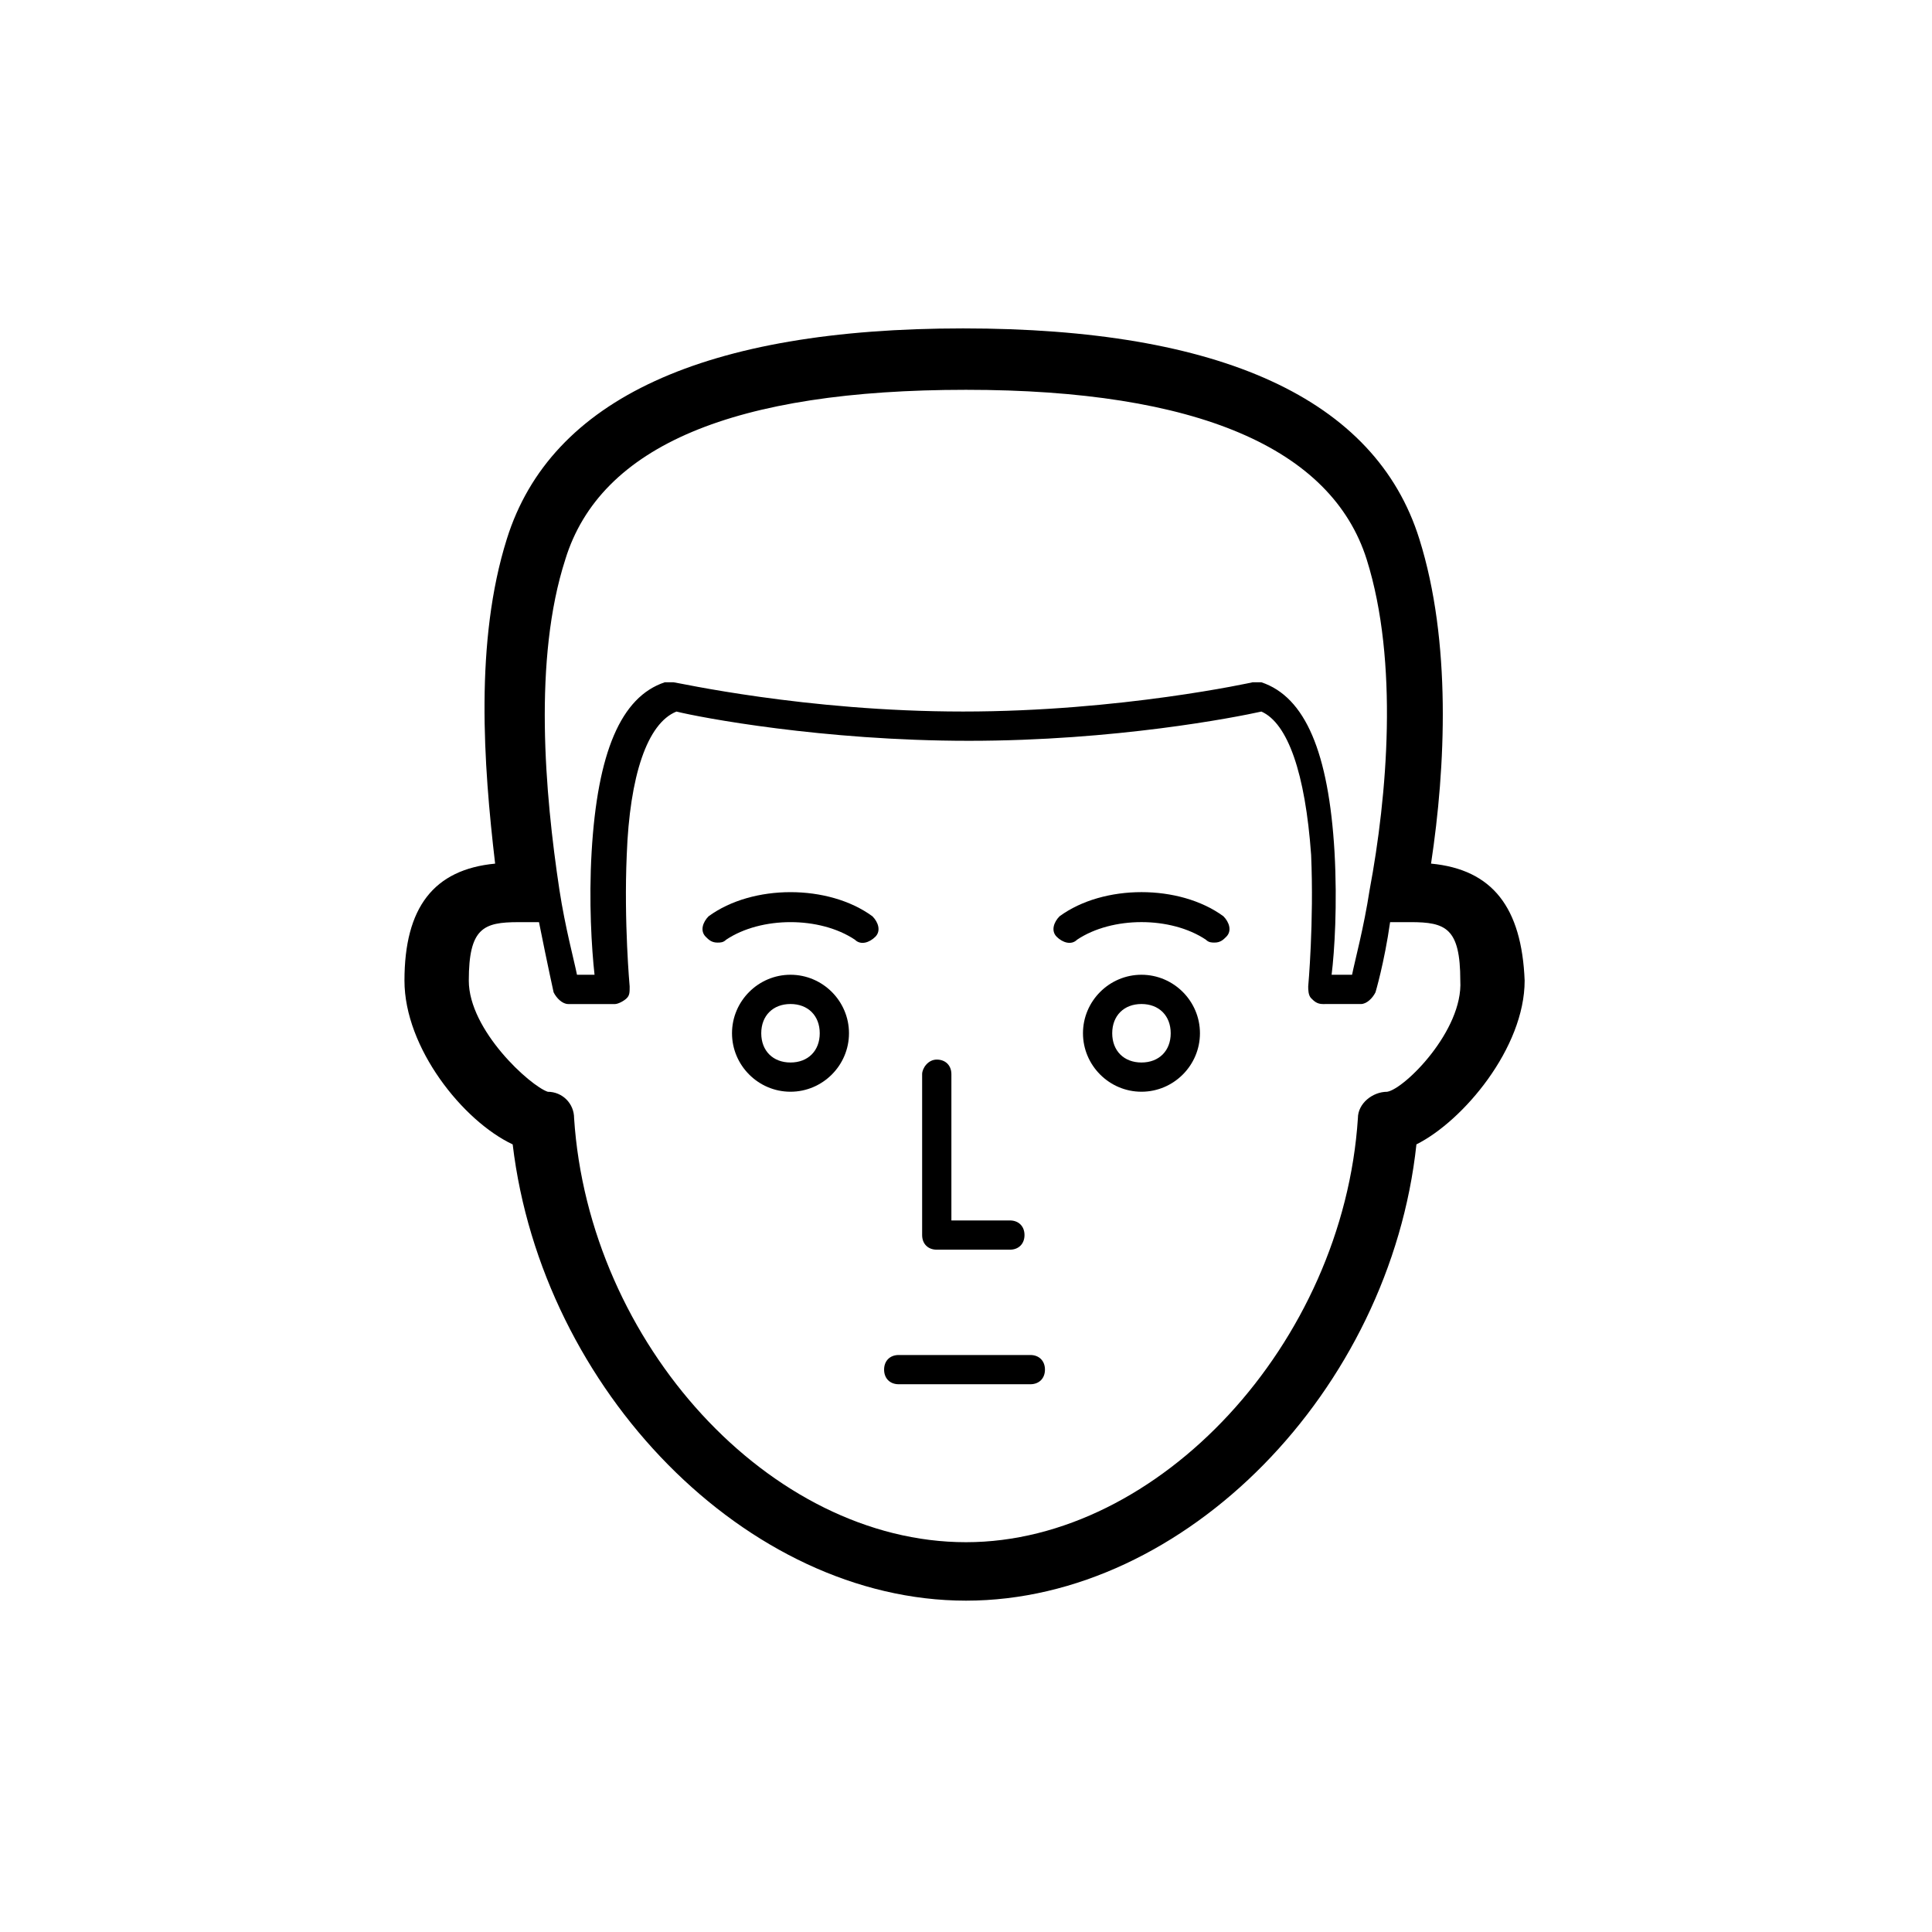 <?xml version="1.0" encoding="UTF-8"?>
<!-- The Best Svg Icon site in the world: iconSvg.co, Visit us! https://iconsvg.co -->
<svg fill="#000000" width="800px" height="800px" version="1.1" viewBox="144 144 512 512" xmlns="http://www.w3.org/2000/svg">
 <g>
  <path d="m417.05 503.09h-34.879c-2.324 0-3.875 1.551-3.875 3.875 0 2.324 1.551 3.875 3.875 3.875h34.879c2.324 0 3.875-1.551 3.875-3.875 0-2.324-1.551-3.875-3.875-3.875z"/>
  <path d="m392.25 475.18h19.379c2.324 0 3.875-1.551 3.875-3.875 0-2.324-1.551-3.875-3.875-3.875h-15.5v-38.754c0-2.324-1.551-3.875-3.875-3.875-2.328-0.004-3.879 2.32-3.879 3.871v42.629c0 2.328 1.551 3.879 3.875 3.879z"/>
  <path d="m353.49 402.32c-8.527 0-15.5 6.977-15.5 15.5 0 8.527 6.977 15.5 15.5 15.5 8.527 0 15.5-6.977 15.5-15.5 0.004-8.523-6.973-15.5-15.5-15.5zm0 23.254c-4.652 0-7.75-3.102-7.75-7.75 0-4.652 3.102-7.75 7.75-7.75 4.652 0 7.75 3.102 7.75 7.75s-3.098 7.75-7.75 7.75z"/>
  <path d="m446.5 402.32c-8.527 0-15.5 6.977-15.5 15.5 0 8.527 6.977 15.5 15.5 15.5 8.527 0 15.5-6.977 15.5-15.5 0-8.523-6.973-15.5-15.5-15.5zm0 23.254c-4.652 0-7.75-3.102-7.75-7.75 0-4.652 3.102-7.75 7.75-7.75 4.652 0 7.75 3.102 7.75 7.75s-3.098 7.75-7.75 7.75z"/>
  <path d="m331.79 386.82c-1.551 1.551-2.324 3.875-0.773 5.426 0.773 0.773 1.551 1.551 3.102 1.551 0.773 0 1.551 0 2.324-0.773 9.301-6.199 24.805-6.199 34.105 0 1.551 1.551 3.875 0.773 5.426-0.773 1.551-1.551 0.773-3.875-0.773-5.426-11.629-8.527-31.781-8.527-43.41-0.004z"/>
  <path d="m424.8 386.82c-1.551 1.551-2.324 3.875-0.773 5.426 1.551 1.551 3.875 2.324 5.426 0.773 9.301-6.199 24.805-6.199 34.105 0 0.773 0.773 1.551 0.773 2.324 0.773 1.551 0 2.324-0.773 3.102-1.551 1.551-1.551 0.773-3.875-0.773-5.426-11.629-8.52-31.781-8.52-43.41 0.004z"/>
  <path d="m523.24 372.87c3.875-25.578 5.426-58.906-3.102-86.035-11.625-37.203-52.707-55.805-120.91-55.805-68.207 0-109.29 18.602-120.91 55.805-8.527 27.129-6.199 59.684-3.102 86.035-16.277 1.551-24.027 11.625-24.027 31.004 0 17.828 15.5 37.203 28.68 43.406 7.75 65.109 62.008 120.91 120.14 120.91 58.129 0 112.39-55.809 119.36-120.92 12.402-6.199 28.68-25.578 28.68-43.406-0.777-19.375-8.527-29.449-24.805-31zm-229.43-80.609c9.301-30.23 44.957-44.957 106.19-44.957s96.887 15.5 106.19 44.957c8.527 27.129 5.426 62.781 0.773 87.586-1.551 10.078-3.875 18.602-4.652 22.477h-5.422c0.773-6.199 1.551-18.602 0.773-32.555-1.551-26.352-7.75-41.078-19.379-44.957h-2.324s-34.879 7.75-76.734 7.75c-41.855 0-75.957-7.75-76.734-7.75h-2.324c-11.625 3.875-17.828 18.602-19.379 44.957-0.773 13.176 0 25.578 0.773 32.555h-4.652c-0.773-3.875-3.102-12.402-4.652-22.477-3.867-25.578-6.969-61.234 1.559-87.586zm217.8 141.07c-3.875 0-7.75 3.102-7.75 6.977-3.875 59.684-52.707 112.39-103.86 112.39-51.93 0-99.988-52.707-103.86-112.39 0-3.875-3.102-6.977-6.977-6.977-4.652-1.551-20.926-16.277-20.926-29.453 0-13.953 3.875-15.5 13.176-15.5h3.875 1.551c2.324 11.625 3.875 18.602 3.875 18.602 0.773 1.551 2.324 3.102 3.875 3.102h12.402c0.773 0 2.324-0.773 3.102-1.551 0.773-0.773 0.773-1.551 0.773-3.102 0 0-1.551-17.051-0.773-34.879 0.773-20.926 5.426-34.879 13.176-37.98 6.199 1.551 38.754 7.75 77.508 7.75 38.754 0 70.535-6.199 77.508-7.75 6.977 3.102 11.625 16.277 13.176 37.98 0.773 17.828-0.773 34.879-0.773 34.879 0 0.773 0 2.324 0.773 3.102 0.773 0.773 1.551 1.551 3.102 1.551l10.078-0.004c1.551 0 3.102-1.551 3.875-3.102 0 0 2.324-7.75 3.875-18.602h1.551 3.875c9.301 0 13.176 1.551 13.176 15.5 0.777 13.18-14.727 28.68-19.375 29.457z"/>
 </g>
</svg>